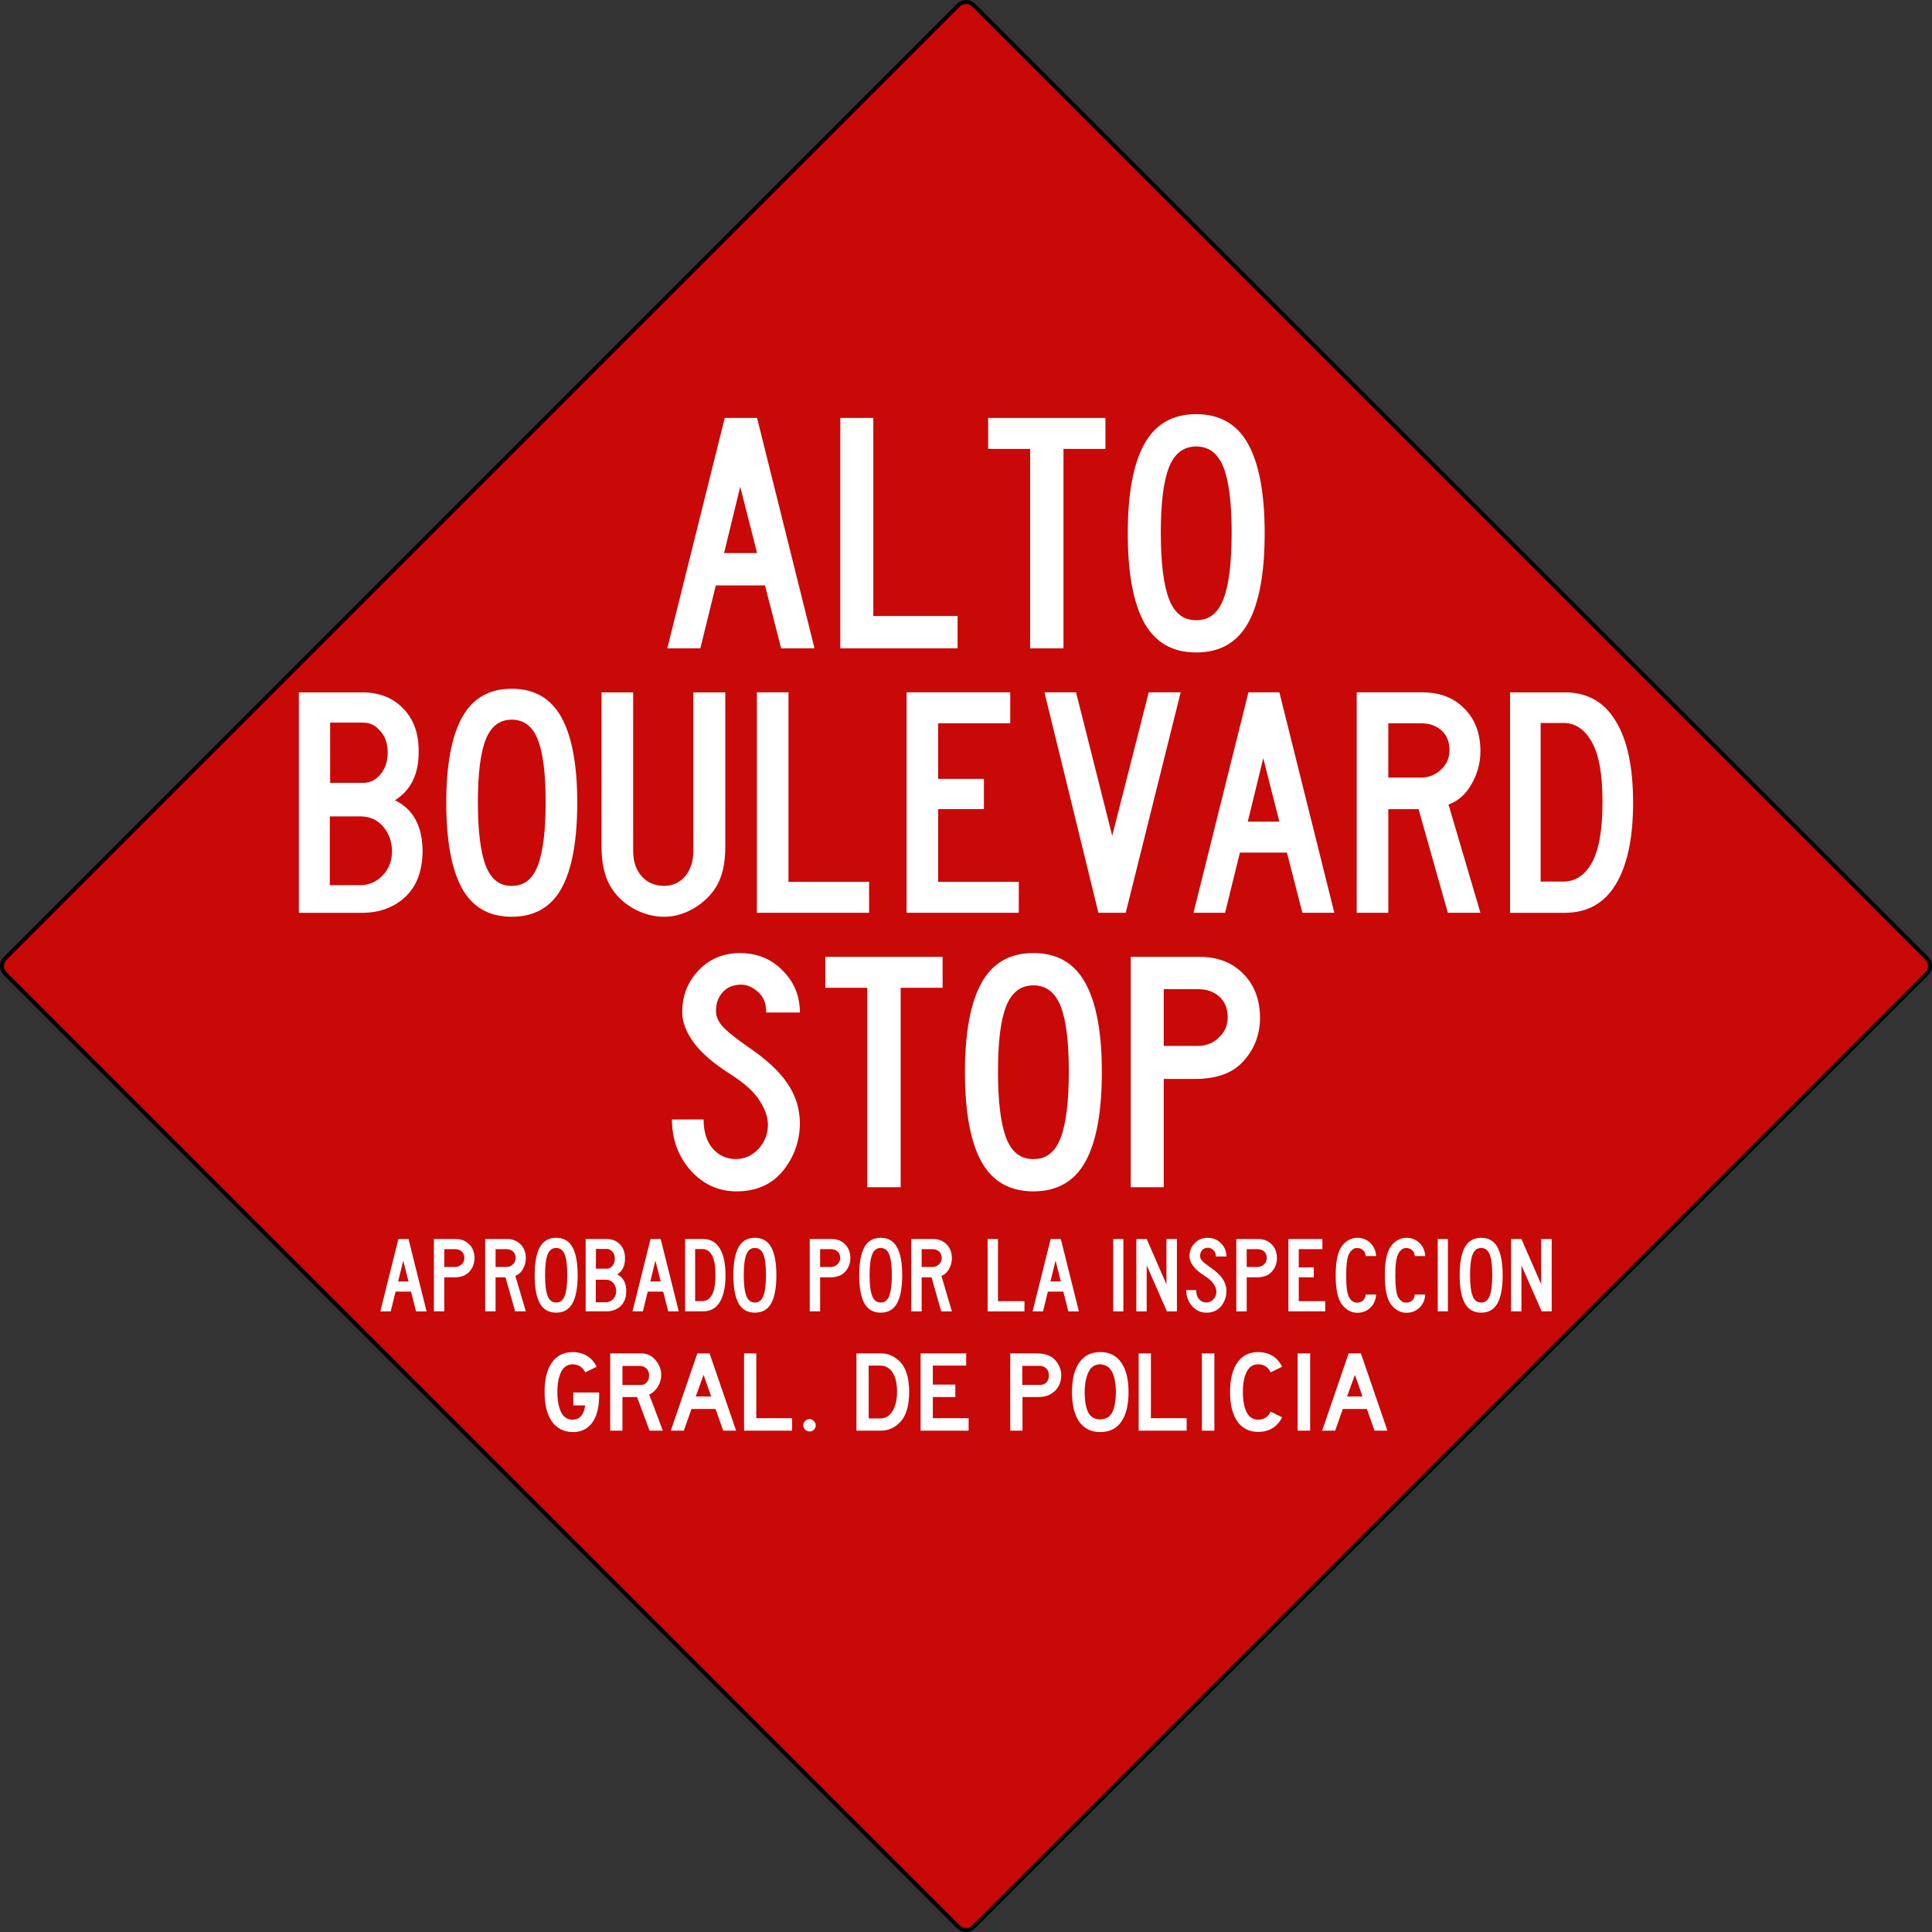 <?xml version="1.0" encoding="UTF-8" standalone="no"?>
<!-- Created with Inkscape (http://www.inkscape.org/) -->

<svg
   width="144.899mm"
   height="144.899mm"
   viewBox="0 0 144.899 144.899"
   version="1.1"
   id="svg1"
   xml:space="preserve"
   inkscape:version="1.3.2 (091e20e, 2023-11-25, custom)"
   sodipodi:docname="SOCAL DRWA.svg"
   xmlns:inkscape="http://www.inkscape.org/namespaces/inkscape"
   xmlns:sodipodi="http://sodipodi.sourceforge.net/DTD/sodipodi-0.dtd"
   xmlns="http://www.w3.org/2000/svg"
   xmlns:svg="http://www.w3.org/2000/svg"><rect x="0" y="0" width="144.899" height="144.899" fill="#333333" stroke="none"/><sodipodi:namedview
     id="namedview1"
     pagecolor="#ffffff"
     bordercolor="#000000"
     borderopacity="0.25"
     inkscape:showpageshadow="2"
     inkscape:pageopacity="0.0"
     inkscape:pagecheckerboard="0"
     inkscape:deskcolor="#d1d1d1"
     inkscape:document-units="mm"
     inkscape:zoom="0.25858552"
     inkscape:cx="4286.783"
     inkscape:cy="222.36357"
     inkscape:window-width="1920"
     inkscape:window-height="1017"
     inkscape:window-x="-8"
     inkscape:window-y="-8"
     inkscape:window-maximized="1"
     inkscape:current-layer="layer1"
     showguides="false" /><defs
     id="defs1" /><g
     inkscape:label="Layer 1"
     inkscape:groupmode="layer"
     id="layer1"
     transform="translate(-667.107,-605.058)"><g
       id="g213"
       transform="translate(0,-90.041)"><path
         id="path207"
         style="fill:#c80908;stroke-width:0.199"
         d="m 1015.129,-31.566 h 101.111 c 0.445,0 0.803,0.358 0.803,0.803 V 70.349 c 0,0.445 -0.358,0.803 -0.803,0.803 h -101.111 c -0.445,0 -0.803,-0.358 -0.803,-0.803 V -30.762 c 0,-0.445 0.358,-0.803 0.803,-0.803 z"
         transform="rotate(45)" /><path
         id="path208"
         style="fill:none;stroke:#000000;stroke-width:0.3"
         transform="rotate(45)"
         d="m 1015.129,-31.566 h 101.111 c 0.445,0 0.803,0.358 0.803,0.803 V 70.349 c 0,0.445 -0.358,0.803 -0.803,0.803 h -101.111 c -0.445,0 -0.803,-0.358 -0.803,-0.803 V -30.762 c 0,-0.445 0.358,-0.803 0.803,-0.803 z" /><path
         d="m 698.802,758.92 q -0.025,2.27 -1.308,3.455 -1.283,1.185 -3.233,1.185 h -4.738 v -16.534 h 4.738 q 1.949,0 3.109,1.234 1.16,1.209 1.135,3.208 0.025,2.517 -1.777,3.652 2.048,0.987 2.073,3.8 z m -2.616,-7.452 q -0.025,-0.962 -0.568,-1.555 -0.518,-0.617 -1.259,-0.617 h -2.492 v 4.516 h 2.492 q 0.765,0 1.308,-0.666 0.543,-0.691 0.518,-1.678 z m 0.321,7.477 q 0,-1.061 -0.642,-1.826 -0.642,-0.765 -1.653,-0.79 h -2.369 v 5.157 h 2.394 q 0.938,-0.049 1.604,-0.765 0.666,-0.716 0.666,-1.777 z m 8.982,4.911 q -2.542,0 -3.726,-2.122 -1.185,-2.147 -1.185,-6.441 0,-4.244 1.185,-6.391 1.184,-2.147 3.726,-2.147 2.542,0 3.726,2.147 1.185,2.147 1.185,6.391 0,4.294 -1.185,6.441 -1.184,2.122 -3.726,2.122 z m 0,-2.32 q 1.357,0.025 1.949,-1.505 0.592,-1.53 0.592,-4.787 0,-3.208 -0.592,-4.689 -0.592,-1.481 -1.949,-1.481 -1.357,0 -1.949,1.481 -0.592,1.481 -0.592,4.689 0,3.257 0.592,4.787 0.592,1.53 1.949,1.505 z m 16.015,-2.912 q 0,1.801 -0.642,2.912 -0.592,1.012 -1.703,1.678 -1.086,0.642 -2.246,0.642 -1.209,0 -2.344,-0.642 -1.11,-0.642 -1.703,-1.678 -0.642,-1.135 -0.642,-2.912 v -11.598 h 2.369 v 11.894 q 0,1.185 0.642,1.9 0.642,0.716 1.678,0.716 0.962,0 1.579,-0.716 0.617,-0.74 0.617,-1.9 v -11.894 h 2.394 z m 10.784,4.935 h -8.415 v -16.534 h 2.369 v 14.214 h 6.046 z m 11.228,0 h -8.415 v -16.534 h 7.773 v 2.32 h -5.404 v 4.17 h 3.43 v 2.27 h -3.43 v 5.454 h 6.046 z m 12.141,-16.534 -4.121,16.534 h -2.048 l -4.047,-16.534 h 2.369 l 2.714,10.759 2.739,-10.759 z m 11.524,16.534 h -2.394 l -1.16,-4.516 h -3.529 l -1.11,4.516 h -2.369 l 4.121,-16.534 h 2.32 z m -4.121,-6.836 -1.209,-4.763 -1.16,4.763 z m 15.078,6.836 h -2.443 l -2.196,-7.773 h -2.27 v 7.773 h -2.369 v -16.534 h 4.935 q 1.949,0 3.134,1.209 1.209,1.209 1.209,3.208 0,1.308 -0.666,2.468 -0.642,1.135 -1.727,1.53 z m -2.32,-12.19 q 0,-0.938 -0.592,-1.481 -0.592,-0.543 -1.555,-0.543 h -2.443 v 4.072 h 2.443 q 0.888,0 1.505,-0.592 0.642,-0.592 0.642,-1.456 z m 13.77,3.924 q 0,3.998 -1.308,6.145 -1.283,2.122 -3.825,2.122 h -4.096 v -16.534 h 4.096 q 2.542,0 3.825,2.147 1.308,2.122 1.308,6.12 z m -2.295,-0.049 q 0,-3.134 -0.814,-4.516 -0.79,-1.407 -2.122,-1.407 h -1.703 v 5.947 5.947 h 1.703 q 1.333,0 2.122,-1.382 0.814,-1.407 0.814,-4.59 z"
         id="path209"
         style="font-size:24.677px;font-family:'Highway Gothic Narrow';-inkscape-font-specification:'Highway Gothic Narrow, Normal';text-align:center;text-anchor:middle;fill:#ffffff;stroke-width:0.3"
         aria-label="BOULEVARD" /><path
         d="m 727.099,779.292 q 0,2.038 -1.264,3.611 -1.264,1.548 -3.482,1.548 -2.038,0 -3.456,-1.573 -1.393,-1.599 -1.393,-3.817 h 2.373 q 0,1.367 0.671,2.167 0.696,0.8 1.754,0.8 0.98,0 1.702,-0.774 0.722,-0.8 0.696,-1.857 -0.026,-0.851 -0.645,-1.78 -0.593,-0.954 -2.218,-1.986 -1.857,-1.186 -2.708,-2.347 -0.851,-1.186 -0.851,-2.218 -0.026,-1.857 1.186,-3.147 1.212,-1.315 3.095,-1.341 1.986,0 3.25,1.315 1.29,1.29 1.29,3.147 h -2.528 q 0.026,-1.006 -0.645,-1.573 -0.645,-0.567 -1.367,-0.516 -0.851,0.052 -1.315,0.645 -0.464,0.567 -0.438,1.393 0.026,0.542 0.464,1.057 0.438,0.516 1.909,1.548 2.063,1.393 2.966,2.734 0.929,1.341 0.954,2.966 z m 10.704,-10.11 h -3.147 v 14.959 h -2.502 V 769.181 h -3.147 v -2.321 h 8.795 z m 6.809,15.269 q -2.657,0 -3.895,-2.218 -1.238,-2.244 -1.238,-6.732 0,-4.436 1.238,-6.68 1.238,-2.244 3.895,-2.244 2.657,0 3.895,2.244 1.238,2.244 1.238,6.68 0,4.488 -1.238,6.732 -1.238,2.218 -3.895,2.218 z m 0,-2.424 q 1.419,0.026 2.038,-1.573 0.619,-1.599 0.619,-5.004 0,-3.353 -0.619,-4.9 -0.619,-1.548 -2.038,-1.548 -1.419,0 -2.038,1.548 -0.619,1.548 -0.619,4.9 0,3.405 0.619,5.004 0.619,1.599 2.038,1.573 z m 14.572,-10.626 q 0,-0.98 -0.619,-1.548 -0.619,-0.567 -1.625,-0.567 h -2.553 v 4.256 h 2.553 q 0.929,0 1.573,-0.619 0.671,-0.619 0.671,-1.522 z m -2.424,4.617 h -2.373 v 8.124 h -2.476 v -17.28 h 5.158 q 2.038,0 3.276,1.264 1.264,1.264 1.264,3.353 -0.026,1.857 -1.238,3.198 -1.186,1.341 -3.611,1.341 z"
         id="path210"
         style="font-size:25.792px;font-family:'Highway Gothic Narrow';-inkscape-font-specification:'Highway Gothic Narrow, Normal';text-align:center;text-anchor:middle;fill:#ffffff;stroke-width:0.3"
         aria-label="STOP" /><path
         d="m 728.195,743.724 h -2.502 l -1.212,-4.72 h -3.688 l -1.161,4.72 h -2.476 l 4.307,-17.28 h 2.424 z m -4.307,-7.144 -1.264,-4.978 -1.212,4.978 z m 15.037,7.144 h -8.795 v -17.28 h 2.476 v 14.856 h 6.319 z m 11.09,-14.959 h -3.147 v 14.959 h -2.502 v -14.959 h -3.147 v -2.321 h 8.795 z m 6.809,15.269 q -2.657,0 -3.895,-2.218 -1.238,-2.244 -1.238,-6.732 0,-4.436 1.238,-6.68 1.238,-2.244 3.895,-2.244 2.657,0 3.895,2.244 1.238,2.244 1.238,6.68 0,4.488 -1.238,6.732 -1.238,2.218 -3.895,2.218 z m 0,-2.424 q 1.419,0.026 2.038,-1.573 0.619,-1.599 0.619,-5.004 0,-3.353 -0.619,-4.9 -0.619,-1.548 -2.038,-1.548 -1.419,0 -2.038,1.548 -0.619,1.548 -0.619,4.9 0,3.405 0.619,5.004 0.619,1.599 2.038,1.573 z"
         id="path211"
         style="font-size:25.792px;font-family:'Highway Gothic Narrow';-inkscape-font-specification:'Highway Gothic Narrow, Normal';text-align:center;text-anchor:middle;fill:#ffffff;stroke-width:0.3"
         aria-label="ALTO" /><path
         d="m 699.099,793.451 h -0.786 l -0.381,-1.482 h -1.158 l -0.364,1.482 h -0.778 l 1.353,-5.427 h 0.761 z m -1.353,-2.244 -0.397,-1.563 -0.381,1.563 z m 4.188,-1.758 q 0,-0.308 -0.194,-0.486 -0.194,-0.178 -0.51,-0.178 h -0.802 v 1.336 h 0.802 q 0.292,0 0.494,-0.194 0.211,-0.194 0.211,-0.478 z m -0.761,1.45 h -0.745 v 2.551 h -0.778 v -5.427 h 1.62 q 0.64,0 1.029,0.397 0.397,0.397 0.397,1.053 -0.008,0.583 -0.389,1.004 -0.373,0.421 -1.134,0.421 z m 5.37,2.551 h -0.802 l -0.721,-2.551 h -0.745 v 2.551 h -0.778 v -5.427 h 1.62 q 0.64,0 1.029,0.397 0.397,0.397 0.397,1.053 0,0.429 -0.219,0.81 -0.211,0.373 -0.567,0.502 z m -0.761,-4.001 q 0,-0.308 -0.194,-0.486 -0.194,-0.178 -0.51,-0.178 h -0.802 v 1.336 h 0.802 q 0.292,0 0.494,-0.194 0.211,-0.194 0.211,-0.478 z m 3.037,4.098 q -0.834,0 -1.223,-0.697 -0.389,-0.705 -0.389,-2.114 0,-1.393 0.389,-2.098 0.389,-0.705 1.223,-0.705 0.834,0 1.223,0.705 0.389,0.705 0.389,2.098 0,1.409 -0.389,2.114 -0.389,0.697 -1.223,0.697 z m 0,-0.761 q 0.445,0.008 0.64,-0.494 0.194,-0.502 0.194,-1.571 0,-1.053 -0.194,-1.539 -0.194,-0.486 -0.64,-0.486 -0.445,0 -0.64,0.486 -0.194,0.486 -0.194,1.539 0,1.069 0.194,1.571 0.194,0.502 0.64,0.494 z m 5.257,-0.859 q -0.008,0.745 -0.429,1.134 -0.421,0.389 -1.061,0.389 h -1.555 v -5.427 h 1.555 q 0.64,0 1.021,0.405 0.381,0.397 0.373,1.053 0.008,0.826 -0.583,1.199 0.672,0.324 0.68,1.247 z m -0.859,-2.446 q -0.008,-0.316 -0.186,-0.51 -0.17,-0.203 -0.413,-0.203 h -0.818 v 1.482 h 0.818 q 0.251,0 0.429,-0.219 0.178,-0.227 0.17,-0.551 z m 0.105,2.454 q 0,-0.348 -0.211,-0.599 -0.211,-0.251 -0.543,-0.259 h -0.778 v 1.693 h 0.786 q 0.308,-0.016 0.526,-0.251 0.219,-0.235 0.219,-0.583 z m 4.69,1.515 h -0.786 l -0.381,-1.482 h -1.158 l -0.364,1.482 h -0.778 l 1.353,-5.427 h 0.761 z m -1.353,-2.244 -0.397,-1.563 -0.381,1.563 z m 4.86,-0.47 q 0,1.312 -0.429,2.017 -0.421,0.697 -1.255,0.697 h -1.345 v -5.427 h 1.345 q 0.834,0 1.255,0.705 0.429,0.697 0.429,2.009 z m -0.753,-0.016 q 0,-1.029 -0.267,-1.482 -0.259,-0.462 -0.697,-0.462 h -0.559 v 1.952 1.952 h 0.559 q 0.437,0 0.697,-0.454 0.267,-0.462 0.267,-1.507 z m 2.956,2.827 q -0.834,0 -1.223,-0.697 -0.389,-0.705 -0.389,-2.114 0,-1.393 0.389,-2.098 0.389,-0.705 1.223,-0.705 0.834,0 1.223,0.705 0.389,0.705 0.389,2.098 0,1.409 -0.389,2.114 -0.389,0.697 -1.223,0.697 z m 0,-0.761 q 0.445,0.008 0.64,-0.494 0.194,-0.502 0.194,-1.571 0,-1.053 -0.194,-1.539 -0.194,-0.486 -0.64,-0.486 -0.445,0 -0.64,0.486 -0.194,0.486 -0.194,1.539 0,1.069 0.194,1.571 0.194,0.502 0.64,0.494 z m 6.399,-3.337 q 0,-0.308 -0.194,-0.486 -0.194,-0.178 -0.51,-0.178 h -0.802 v 1.336 h 0.802 q 0.292,0 0.494,-0.194 0.211,-0.194 0.211,-0.478 z m -0.761,1.45 h -0.745 v 2.551 h -0.778 v -5.427 h 1.62 q 0.64,0 1.029,0.397 0.397,0.397 0.397,1.053 -0.008,0.583 -0.389,1.004 -0.373,0.421 -1.134,0.421 z m 3.799,2.649 q -0.834,0 -1.223,-0.697 -0.389,-0.705 -0.389,-2.114 0,-1.393 0.389,-2.098 0.389,-0.705 1.223,-0.705 0.834,0 1.223,0.705 0.389,0.705 0.389,2.098 0,1.409 -0.389,2.114 -0.389,0.697 -1.223,0.697 z m 0,-0.761 q 0.445,0.008 0.64,-0.494 0.194,-0.502 0.194,-1.571 0,-1.053 -0.194,-1.539 -0.194,-0.486 -0.64,-0.486 -0.445,0 -0.64,0.486 -0.194,0.486 -0.194,1.539 0,1.069 0.194,1.571 0.194,0.502 0.64,0.494 z m 5.338,0.664 h -0.802 l -0.721,-2.551 h -0.745 v 2.551 h -0.778 v -5.427 h 1.62 q 0.64,0 1.029,0.397 0.397,0.397 0.397,1.053 0,0.429 -0.219,0.81 -0.211,0.373 -0.567,0.502 z m -0.761,-4.001 q 0,-0.308 -0.194,-0.486 -0.194,-0.178 -0.51,-0.178 h -0.802 v 1.336 h 0.802 q 0.292,0 0.494,-0.194 0.211,-0.194 0.211,-0.478 z m 6.204,4.001 h -2.762 v -5.427 h 0.778 v 4.665 h 1.984 z m 4.082,0 H 747.235 l -0.381,-1.482 h -1.158 l -0.364,1.482 H 744.554 l 1.353,-5.427 h 0.761 z m -1.353,-2.244 -0.397,-1.563 -0.381,1.563 z m 4.69,2.244 h -0.761 v -5.427 h 0.761 z m 4.017,0 h -0.753 l -1.515,-3.45 v 3.45 h -0.778 v -5.427 h 0.778 l 1.482,3.402 v -3.402 h 0.786 z m 3.71,-1.523 q 0,0.64 -0.397,1.134 -0.397,0.486 -1.093,0.486 -0.64,0 -1.085,-0.494 -0.437,-0.502 -0.437,-1.199 h 0.745 q 0,0.429 0.211,0.68 0.219,0.251 0.551,0.251 0.308,0 0.535,-0.243 0.227,-0.251 0.219,-0.583 -0.008,-0.267 -0.203,-0.559 -0.186,-0.3 -0.697,-0.624 -0.583,-0.373 -0.85,-0.737 -0.267,-0.373 -0.267,-0.697 -0.008,-0.583 0.373,-0.988 0.381,-0.413 0.972,-0.421 0.624,0 1.021,0.413 0.405,0.405 0.405,0.988 h -0.794 q 0.008,-0.316 -0.202,-0.494 -0.203,-0.178 -0.429,-0.162 -0.267,0.016 -0.413,0.202 -0.146,0.178 -0.138,0.437 0.008,0.17 0.146,0.332 0.138,0.162 0.599,0.486 0.648,0.437 0.931,0.859 0.292,0.421 0.3,0.931 z m 3.029,-2.478 q 0,-0.308 -0.194,-0.486 -0.194,-0.178 -0.51,-0.178 h -0.802 v 1.336 h 0.802 q 0.292,0 0.494,-0.194 0.211,-0.194 0.211,-0.478 z m -0.761,1.45 h -0.745 v 2.551 H 759.83 v -5.427 h 1.62 q 0.64,0 1.029,0.397 0.397,0.397 0.397,1.053 -0.008,0.583 -0.389,1.004 -0.373,0.421 -1.134,0.421 z m 5.143,2.551 h -2.762 v -5.427 h 2.551 v 0.761 h -1.774 v 1.369 h 1.126 v 0.745 h -1.126 v 1.79 h 1.984 z m 0.786,-2.705 q 0,-1.579 0.47,-2.195 0.478,-0.616 1.15,-0.616 0.583,0 0.98,0.389 0.397,0.381 0.429,0.98 h -0.786 q -0.008,-0.275 -0.186,-0.437 -0.178,-0.17 -0.462,-0.17 -0.324,0 -0.567,0.397 -0.243,0.389 -0.243,1.652 0,1.32 0.243,1.693 0.251,0.373 0.567,0.356 0.283,0 0.462,-0.162 0.178,-0.17 0.186,-0.445 h 0.786 q -0.032,0.599 -0.429,0.988 -0.397,0.381 -0.98,0.381 -0.672,0 -1.15,-0.616 -0.47,-0.616 -0.47,-2.195 z m 3.685,0 q 0,-1.579 0.47,-2.195 0.478,-0.616 1.15,-0.616 0.583,0 0.98,0.389 0.397,0.381 0.429,0.98 h -0.786 q -0.008,-0.275 -0.186,-0.437 -0.178,-0.17 -0.462,-0.17 -0.324,0 -0.567,0.397 -0.243,0.389 -0.243,1.652 0,1.32 0.243,1.693 0.251,0.373 0.567,0.356 0.283,0 0.462,-0.162 0.178,-0.17 0.186,-0.445 h 0.786 q -0.032,0.599 -0.429,0.988 -0.397,0.381 -0.98,0.381 -0.672,0 -1.15,-0.616 -0.47,-0.616 -0.47,-2.195 z m 4.73,2.705 h -0.761 v -5.427 h 0.761 z m 2.495,0.097 q -0.834,0 -1.223,-0.697 -0.389,-0.705 -0.389,-2.114 0,-1.393 0.389,-2.098 0.389,-0.705 1.223,-0.705 0.834,0 1.223,0.705 0.389,0.705 0.389,2.098 0,1.409 -0.389,2.114 -0.389,0.697 -1.223,0.697 z m 0,-0.761 q 0.445,0.008 0.64,-0.494 0.194,-0.502 0.194,-1.571 0,-1.053 -0.194,-1.539 -0.194,-0.486 -0.64,-0.486 -0.445,0 -0.64,0.486 -0.194,0.486 -0.194,1.539 0,1.069 0.194,1.571 0.194,0.502 0.64,0.494 z m 5.289,0.664 h -0.753 l -1.515,-3.45 v 3.45 h -0.778 v -5.427 h 0.778 l 1.482,3.402 v -3.402 h 0.786 z"
         id="path212"
         style="font-size:8.1px;font-family:'Highway Gothic Narrow';-inkscape-font-specification:'Highway Gothic Narrow, Normal';text-align:center;text-anchor:middle;fill:#ffffff;stroke-width:0.3"
         aria-label="APROBADO POR LA INSPECCION" /><path
         d="m 710.07,801.576 q 0.779,-0.017 0.926,-1.073 h -0.891 v -0.969 h 1.938 v 0.251 q -0.009,1.341 -0.536,2.034 -0.519,0.684 -1.411,0.684 -1.047,-0.009 -1.601,-0.796 -0.545,-0.787 -0.545,-2.207 0,-1.419 0.545,-2.207 0.554,-0.787 1.575,-0.787 1.255,0.026 1.783,1.099 l -0.857,0.424 q -0.286,-0.597 -0.926,-0.606 -0.606,0 -0.883,0.58 -0.277,0.571 -0.277,1.497 0,0.926 0.277,1.506 0.277,0.571 0.883,0.571 z m 6.75,0.822 h -0.995 l -0.935,-2.518 h -1.099 v 2.518 h -0.917 v -5.798 h 2.293 q 0.71,0.009 1.116,0.519 0.415,0.502 0.415,1.108 0,0.459 -0.251,0.874 -0.251,0.407 -0.649,0.588 z m -1.03,-4.145 q 0,-0.337 -0.208,-0.519 -0.199,-0.182 -0.45,-0.19 h -1.341 v 1.428 h 1.376 q 0.26,0 0.441,-0.19 0.182,-0.19 0.182,-0.528 z m 6.525,4.145 h -0.969 l -0.571,-1.627 h -1.809 l -0.571,1.627 h -0.978 l 1.99,-5.798 h 0.917 z m -1.869,-2.561 -0.571,-1.627 -0.588,1.627 z m 6.066,2.561 h -3.6 v -5.798 h 0.917 v 4.863 h 2.683 z m 1.774,-0.407 q 0,0.199 -0.138,0.337 -0.138,0.13 -0.329,0.13 -0.182,0 -0.329,-0.138 -0.138,-0.147 -0.138,-0.329 0,-0.182 0.138,-0.32 0.147,-0.147 0.329,-0.147 0.182,0 0.32,0.147 0.147,0.138 0.147,0.32 z m 7.009,-2.492 q -0.009,1.514 -0.632,2.207 -0.614,0.692 -1.514,0.692 h -1.809 v -5.798 h 1.809 q 0.9,0 1.514,0.692 0.623,0.692 0.632,2.207 z m -3.037,0 v 1.982 h 0.891 q 0.58,-0.017 0.9,-0.554 0.329,-0.536 0.337,-1.428 0,-0.952 -0.329,-1.454 -0.329,-0.511 -0.909,-0.528 h -0.891 z m 7.494,2.899 h -3.6 v -5.798 h 3.418 v 0.917 h -2.501 v 1.428 h 1.687 v 0.935 h -1.687 v 1.584 h 2.683 z m 5.14,-2.518 h -1.099 v 2.518 h -0.917 v -5.798 h 1.912 q 0.64,0 1.03,0.19 0.389,0.182 0.632,0.588 0.251,0.407 0.251,0.848 0,0.459 -0.199,0.831 -0.199,0.372 -0.606,0.606 -0.398,0.225 -1.004,0.216 z m 0.883,-1.635 q 0,-0.337 -0.208,-0.519 -0.199,-0.182 -0.45,-0.19 h -1.341 v 1.428 h 1.376 q 0.26,0 0.441,-0.19 0.182,-0.19 0.182,-0.528 z m 3.851,4.257 q -1.021,0 -1.575,-0.77 -0.545,-0.779 -0.545,-2.233 0,-1.419 0.545,-2.207 0.554,-0.787 1.575,-0.787 1.038,0 1.575,0.787 0.545,0.787 0.545,2.207 0,1.454 -0.545,2.233 -0.536,0.77 -1.575,0.77 z m 0,-5.08 q -0.606,0 -0.883,0.58 -0.277,0.571 -0.286,1.48 0,1.021 0.268,1.549 0.277,0.528 0.9,0.519 0.658,-0.017 0.909,-0.545 0.251,-0.528 0.268,-1.523 -0.017,-0.969 -0.294,-1.497 -0.268,-0.528 -0.883,-0.562 z m 6.481,4.976 h -3.6 v -5.798 h 0.917 v 4.863 h 2.683 z m 2.077,0 h -0.935 v -5.798 h 0.935 z m 3.297,-0.822 q 0.64,-0.009 0.926,-0.606 l 0.857,0.424 q -0.528,1.073 -1.783,1.099 -1.021,0 -1.575,-0.787 -0.545,-0.787 -0.545,-2.207 0,-1.419 0.545,-2.207 0.554,-0.787 1.575,-0.787 1.255,0.026 1.783,1.099 l -0.857,0.424 q -0.286,-0.597 -0.926,-0.606 -0.606,0 -0.883,0.58 -0.277,0.571 -0.277,1.497 0,0.926 0.277,1.506 0.277,0.571 0.883,0.571 z m 3.885,0.822 h -0.935 v -5.798 h 0.935 z m 5.798,0 h -0.969 l -0.571,-1.627 h -1.809 l -0.571,1.627 h -0.978 l 1.99,-5.798 h 0.917 z m -1.869,-2.561 -0.571,-1.627 -0.588,1.627 z"
         id="path213"
         style="font-size:8.653px;font-family:'Highway Gothic';-inkscape-font-specification:'Highway Gothic, Normal';text-align:center;text-anchor:middle;fill:#ffffff;stroke-width:0.3"
         aria-label="GRAL. DE POLICIA" /></g></g></svg>
